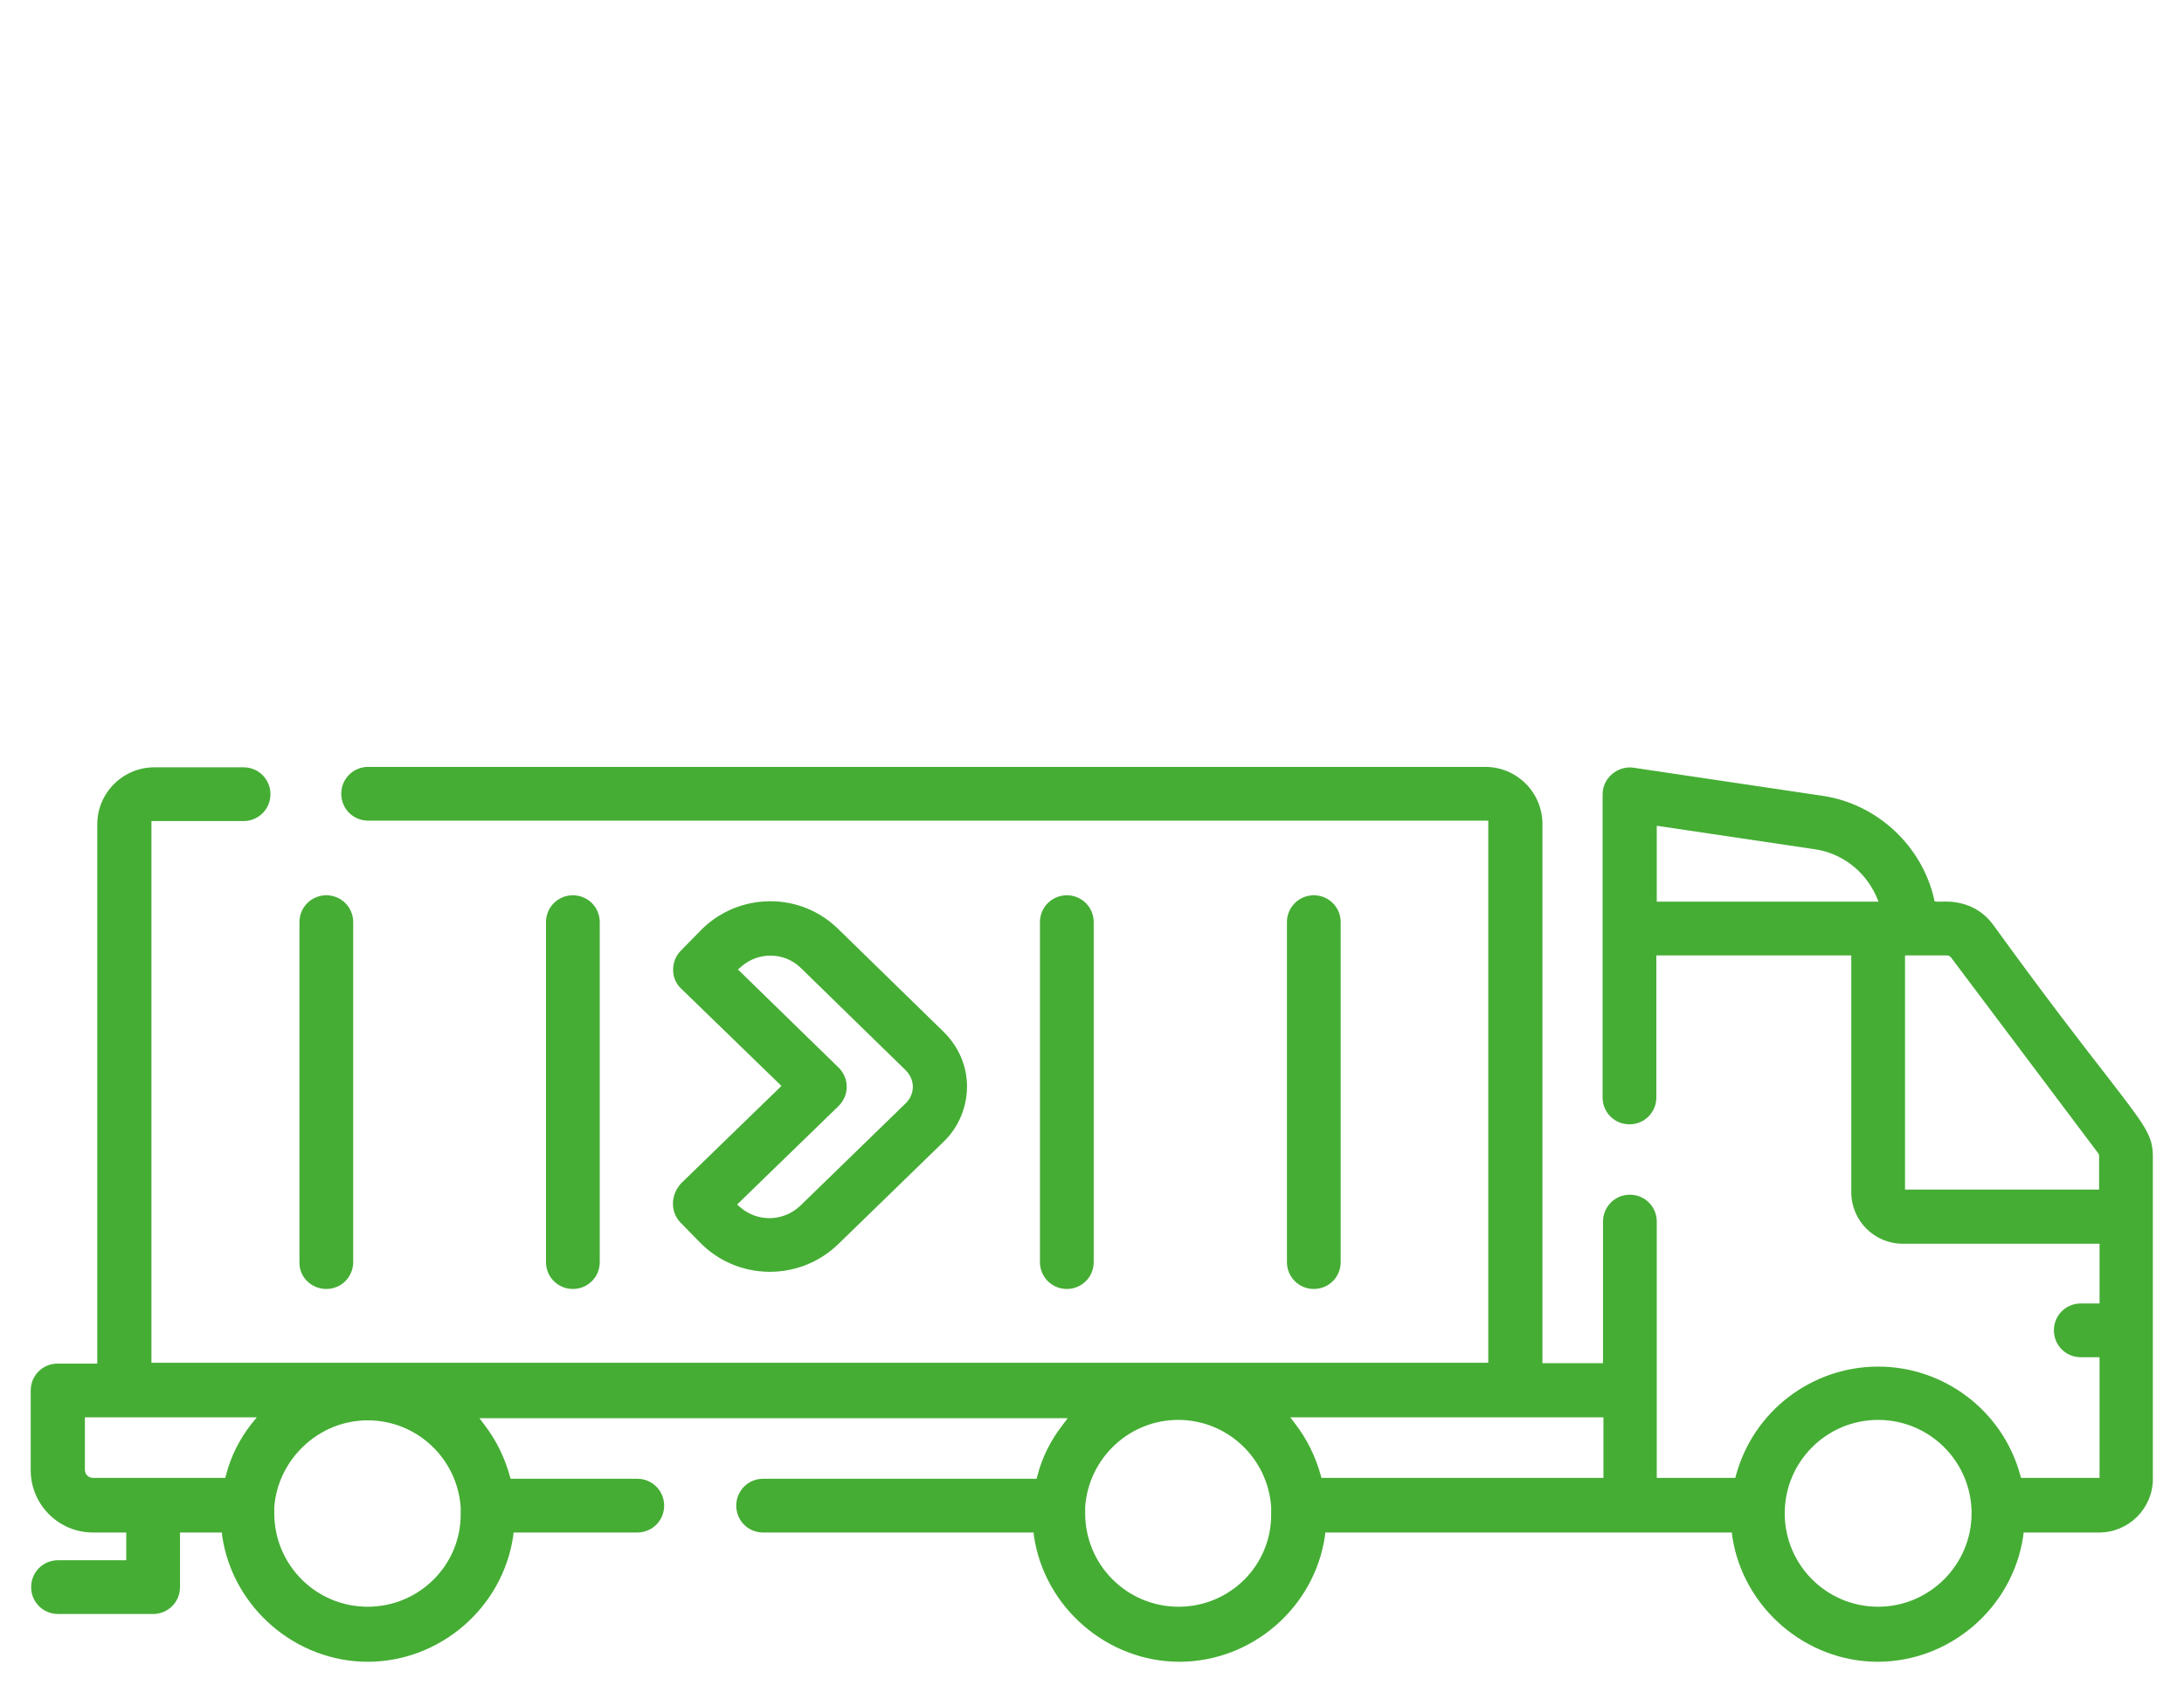 <?xml version="1.0" encoding="utf-8"?>
<!-- Generator: Adobe Illustrator 24.0.2, SVG Export Plug-In . SVG Version: 6.00 Build 0)  -->
<svg version="1.1" id="Capa_1" xmlns="http://www.w3.org/2000/svg" xmlns:xlink="http://www.w3.org/1999/xlink" x="0px" y="0px"
	 viewBox="0 0 512 400" style="enable-background:new 0 0 512 400;" xml:space="preserve">
<style type="text/css">
	.st0{fill:#45AD34;}
</style>
<g>
	<path class="st0" d="M454.9,211.4c-0.4,0-0.6,0-0.8,0l-0.6-0.1l-0.1-0.6c-2.9-12.5-13.4-22.2-26-24.1L383,180
		c-1.8-0.3-3.7,0.3-5.1,1.5c-1.4,1.2-2.2,2.9-2.2,4.8v71c0,3.5,2.8,6.3,6.3,6.3s6.3-2.8,6.3-6.3V224H434v55.5
		c0,6.7,5.4,12.1,12.1,12.1h46.1v14h-4.4c-3.5,0-6.3,2.8-6.3,6.3s2.8,6.3,6.3,6.3h4.4v28.3h-18.4l-0.2-0.7
		c-4.1-15-17.8-25.4-33.3-25.4s-29.2,10.4-33.3,25.4l-0.2,0.7h-18.4v-60.1c0-3.5-2.8-6.3-6.3-6.3s-6.3,2.8-6.3,6.3v33.2h-14.2V193.2
		c0-7.4-6-13.4-13.4-13.4H86.3c-3.5,0-6.3,2.8-6.3,6.3s2.8,6.3,6.3,6.3h262.6v127.1H35.5V192.5h21.6c3.5,0,6.3-2.8,6.3-6.3
		s-2.8-6.3-6.3-6.3H36.2c-7.4,0-13.4,6-13.4,13.4v126.4h-9.3c-3.5,0-6.3,2.8-6.3,6.3v18.7c0,8,6.5,14.6,14.6,14.6h7.8v6.5h-16
		c-3.5,0-6.3,2.8-6.3,6.3s2.8,6.3,6.3,6.3h22.3c3.5,0,6.3-2.8,6.3-6.3v-12.8H52l0.1,0.9c2.5,16.7,17.2,29.4,34.1,29.4
		c16.9,0,31.6-12.6,34.1-29.4l0.1-0.9h29c3.5,0,6.3-2.8,6.3-6.3s-2.8-6.3-6.3-6.3h-29.7l-0.2-0.7c-1.2-4.3-3.2-8.4-5.9-11.9
		l-1.2-1.6h137.9l-1.2,1.6c-2.8,3.6-4.8,7.6-5.9,11.9l-0.2,0.7h-64.1c-3.5,0-6.3,2.8-6.3,6.3s2.8,6.3,6.3,6.3h63.4l0.1,0.9
		c2.5,16.7,17.2,29.4,34.1,29.4s31.6-12.6,34.1-29.4l0.1-0.9H406l0.1,0.9c2.5,16.7,17.2,29.4,34.1,29.4c16.9,0,31.6-12.6,34.1-29.4
		l0.1-0.9h17.7c6.9,0,12.6-5.6,12.6-12.6v-75.4c0-5.1-1.5-7-11-19.3c-5.6-7.2-14-18-26.3-35C463.2,211.1,456.9,211.3,454.9,211.4z
		 M388.4,211.4v-17.8l37,5.5c6.3,0.9,11.7,5,14.4,10.9l0.6,1.4H388.4z M58.9,333.9c-2.8,3.6-4.8,7.6-5.9,11.9l-0.2,0.7h-31
		c-1.1,0-1.9-0.9-1.9-1.9v-12.3h40.3L58.9,333.9z M86.2,376.7c-12.1,0-21.9-9.8-21.9-21.9c0-0.5,0-0.9,0-1.4l0-0.1
		C65.2,342,74.8,333,86.2,333c11.5,0,21,8.9,21.8,20.4l0,0l0,0.1c0,0.4,0,0.9,0,1.4C108.1,366.9,98.3,376.7,86.2,376.7z
		 M276.3,376.7c-12.1,0-21.9-9.8-21.9-21.9c0-0.5,0-0.9,0-1.4l0-0.1c0.8-11.4,10.3-20.4,21.8-20.4c11.5,0,21,8.9,21.8,20.4l0,0
		l0,0.1c0,0.4,0,0.9,0,1.4C298.2,366.9,288.4,376.7,276.3,376.7z M375.8,346.5h-66l-0.2-0.7c-1.2-4.3-3.2-8.4-5.9-11.9l-1.2-1.6
		h73.4V346.5z M440.3,376.7c-12.1,0-21.9-9.8-21.9-21.9s9.8-21.9,21.9-21.9s21.9,9.8,21.9,21.9S452.3,376.7,440.3,376.7z
		 M492.1,271.2v7.7h-45.5V224l9.8,0c0.4,0,0.8,0.2,1,0.5l34.5,45.9C492.1,270.7,492.1,270.9,492.1,271.2z"/>
	<path class="st0" d="M76.5,302.2c3.5,0,6.3-2.8,6.3-6.3v-79.7c0-3.5-2.8-6.3-6.3-6.3c-3.5,0-6.3,2.8-6.3,6.3v79.7
		C70.1,299.4,73,302.2,76.5,302.2z"/>
	<path class="st0" d="M140.6,295.9v-79.7c0-3.5-2.8-6.3-6.3-6.3c-3.5,0-6.3,2.8-6.3,6.3v79.7c0,3.5,2.8,6.3,6.3,6.3
		C137.8,302.2,140.6,299.4,140.6,295.9z"/>
	<path class="st0" d="M256.4,295.9v-79.7c0-3.5-2.8-6.3-6.3-6.3c-3.5,0-6.3,2.8-6.3,6.3v79.7c0,3.5,2.8,6.3,6.3,6.3
		C253.6,302.2,256.4,299.4,256.4,295.9z"/>
	<path class="st0" d="M314.3,216.2c0-3.5-2.8-6.3-6.3-6.3s-6.3,2.8-6.3,6.3v79.7c0,3.5,2.8,6.3,6.3,6.3s6.3-2.8,6.3-6.3V216.2z"/>
	<path class="st0" d="M159.5,286.6l4.6,4.7c8.8,9,23.3,9.2,32.4,0.4l24.8-24.1c3.4-3.3,5.4-8,5.4-12.9c0-4.8-2-9.4-5.6-12.9
		l-24.6-24c-4.3-4.2-9.9-6.5-15.9-6.5c-0.1,0-0.2,0-0.3,0c-6.1,0.1-11.8,2.5-16.1,6.9l-4.6,4.7c-1.2,1.2-1.8,2.8-1.8,4.5
		s0.7,3.3,1.9,4.4l23.5,22.8l-23.5,22.8C157.2,280.1,157.1,284.1,159.5,286.6z M196.6,259.3c1.2-1.2,1.9-2.8,1.9-4.5
		c0-1.7-0.7-3.3-1.9-4.5l-23.6-23l0.8-0.7c4-3.5,10.1-3.4,13.9,0.3l24.6,24c1.1,1.1,1.7,2.5,1.7,3.9c0,1.4-0.6,2.8-1.6,3.8
		l-24.8,24.1c-2,1.9-4.6,2.9-7.2,2.9c-2.4,0-4.8-0.8-6.8-2.5l-0.8-0.7L196.6,259.3z"/>
</g>
</svg>
